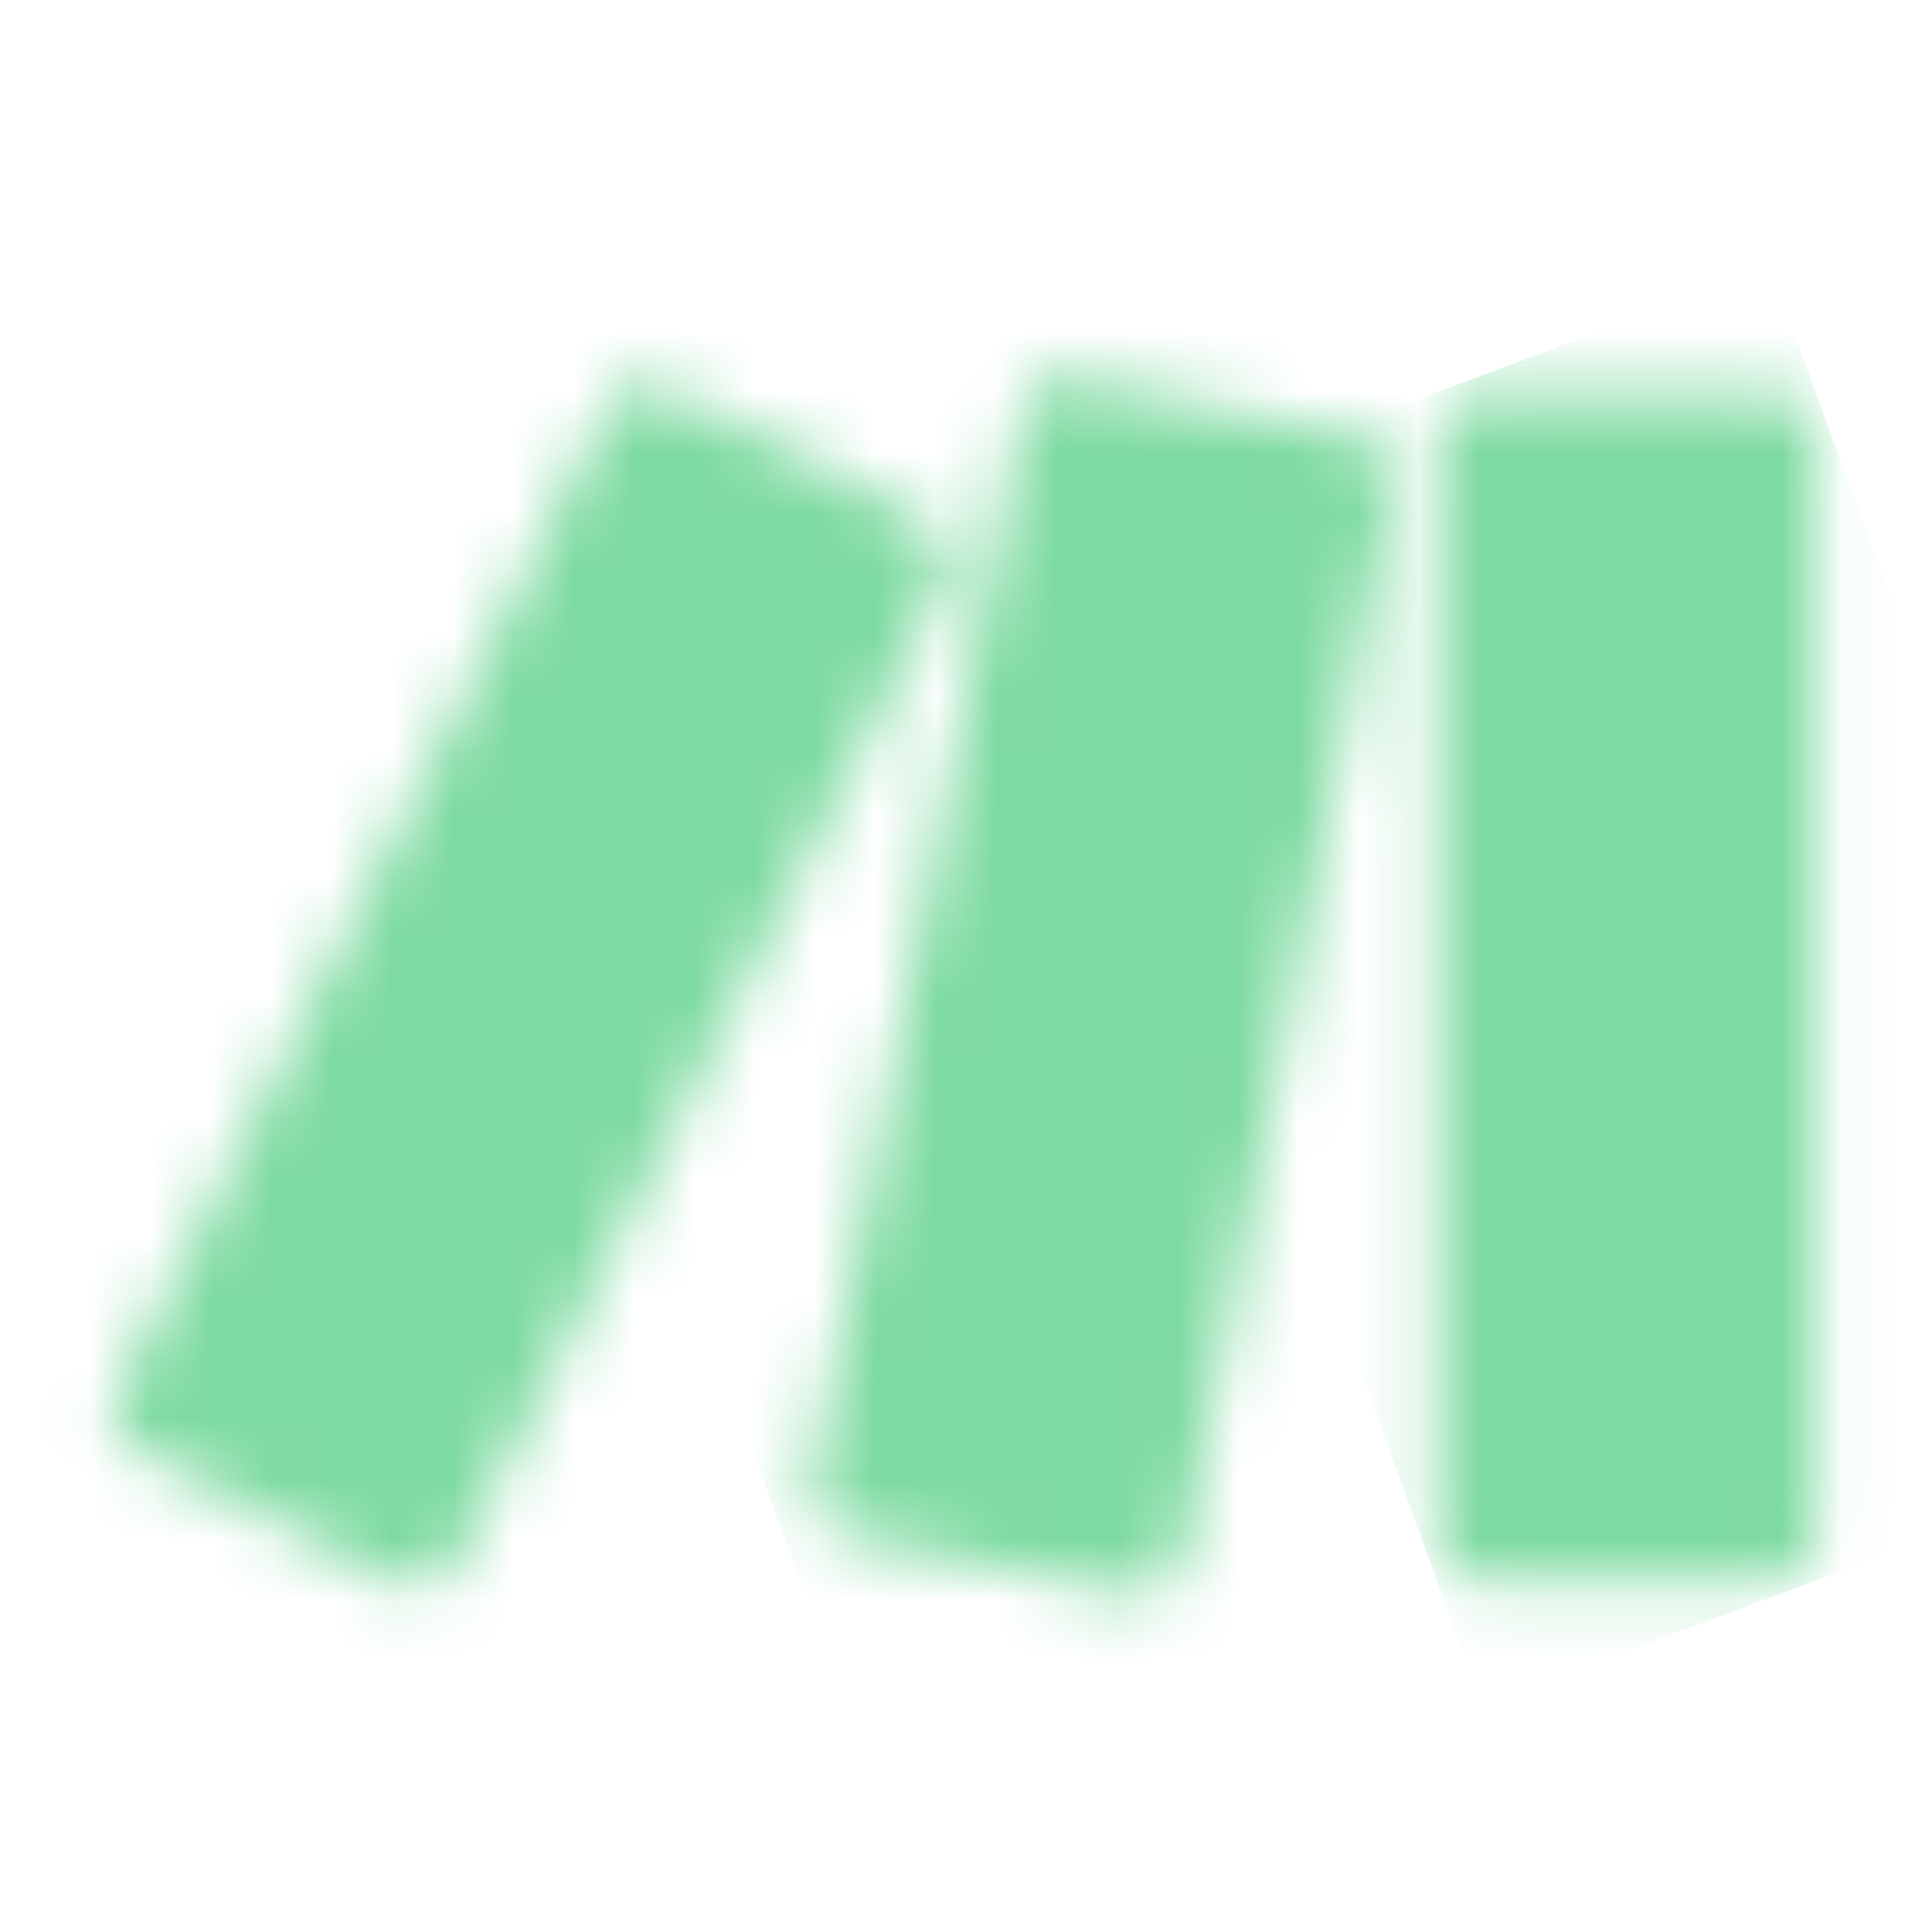 <svg width="32" height="32" viewBox="0 0 32 32" fill="none" xmlns="http://www.w3.org/2000/svg">
<mask id="mask0_14159_68850" style="mask-type:luminance" maskUnits="userSpaceOnUse" x="23" y="6" width="8" height="21">
<path d="M24.479 6.499H29.392C29.766 6.499 30.071 6.806 30.071 7.184V25.501C30.071 25.879 29.766 26.186 29.392 26.186H24.479C24.105 26.186 23.801 25.879 23.801 25.501V7.184C23.801 6.806 24.105 6.499 24.479 6.499Z" fill="white"/>
</mask>
<g mask="url(#mask0_14159_68850)">
<path d="M29.322 4.44L17.475 8.852L24.552 28.239L36.4 23.827L29.322 4.44Z" fill="#7DDAA0"/>
</g>
<mask id="mask1_14159_68850" style="mask-type:luminance" maskUnits="userSpaceOnUse" x="1" y="6" width="15" height="21">
<path d="M10.069 6.734L1.926 23.101C1.758 23.439 1.893 23.85 2.228 24.02L6.617 26.248C6.952 26.418 7.359 26.281 7.528 25.943L15.671 9.577C15.839 9.239 15.704 8.827 15.37 8.657L10.98 6.43C10.882 6.38 10.779 6.357 10.676 6.357C10.428 6.357 10.188 6.494 10.069 6.734Z" fill="white"/>
</mask>
<g mask="url(#mask1_14159_68850)">
<path d="M13.621 1.177L-5.48 9.518L3.973 31.601L23.074 23.261L13.621 1.177Z" fill="#7DDAA0"/>
</g>
<mask id="mask2_14159_68850" style="mask-type:luminance" maskUnits="userSpaceOnUse" x="13" y="6" width="11" height="21">
<path d="M16.919 6.79L13.435 24.63C13.362 25 13.6 25.359 13.967 25.434L18.783 26.415C19.151 26.49 19.511 26.248 19.583 25.876L23.068 8.037C23.14 7.666 22.902 7.307 22.535 7.233L17.72 6.251C17.675 6.243 17.63 6.238 17.585 6.238C17.267 6.238 16.983 6.464 16.919 6.79Z" fill="white"/>
</mask>
<g mask="url(#mask2_14159_68850)">
<path d="M21.973 3.039L6.861 8.657L14.53 29.696L29.641 24.078L21.973 3.039Z" fill="#7DDAA0"/>
</g>
</svg>
